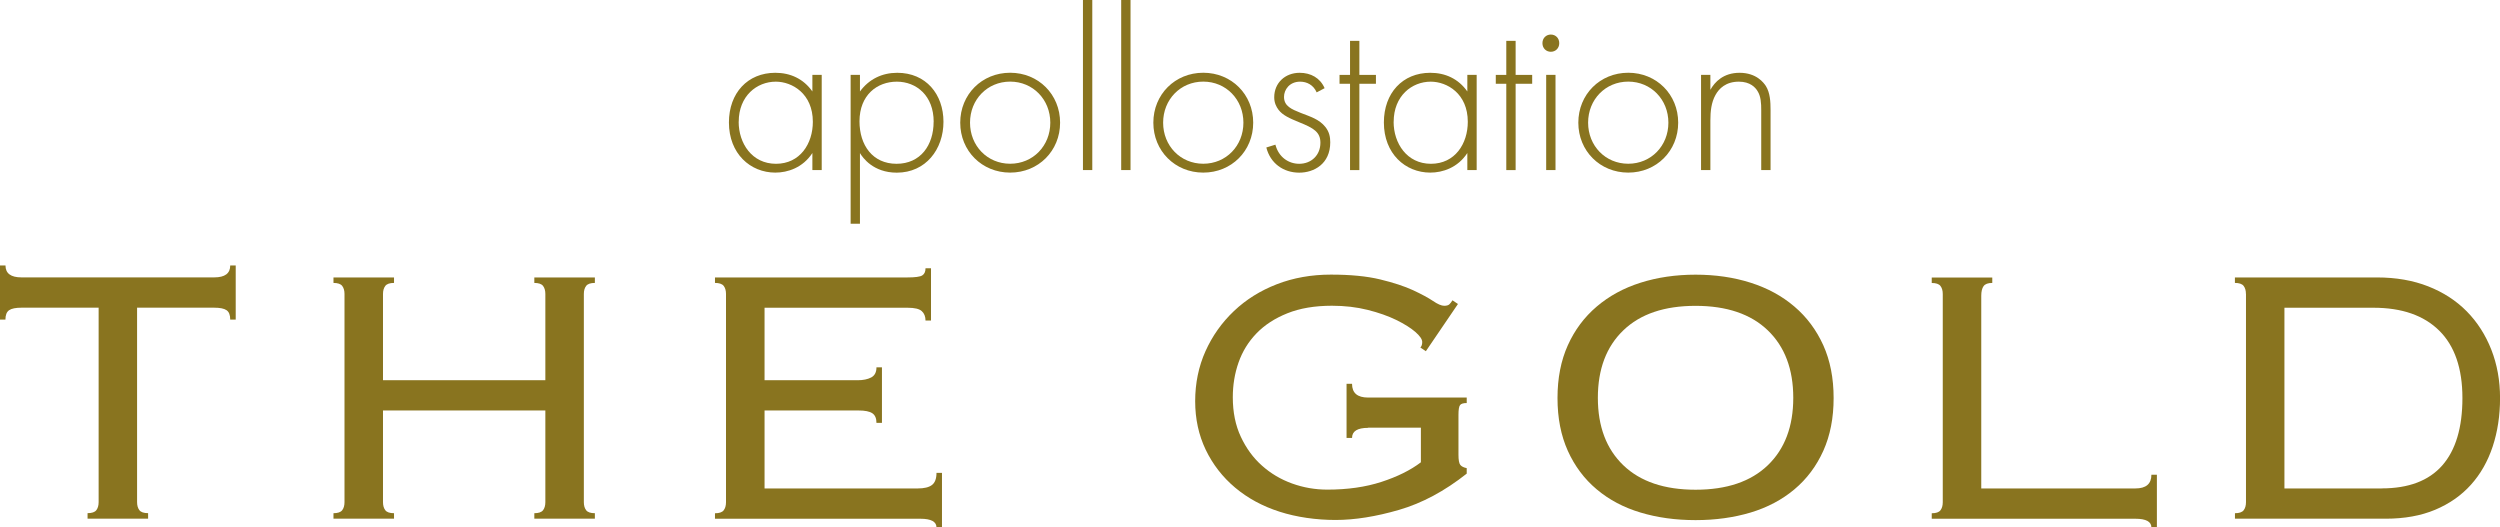 <?xml version="1.0" encoding="UTF-8"?>
<svg id="_レイヤー_2" data-name="レイヤー 2" xmlns="http://www.w3.org/2000/svg" viewBox="0 0 487.67 102.88">
  <defs>
    <style>
      .cls-1 {
        fill: #89741f;
      }
    </style>
  </defs>
  <g id="_レイヤー_1-2" data-name="レイヤー 1">
    <g>
      <g>
        <path class="cls-1" d="m158.47,14.61h1.82v18.56h-1.82v-3.32c-1.87,2.87-4.82,3.82-7.23,3.82-4.87,0-9.05-3.69-9.05-9.78,0-5.73,3.64-9.69,9.05-9.69,2.91,0,5.46,1.14,7.23,3.64v-3.23Zm-14.38,9.15c0,4.19,2.59,8.19,7.28,8.19s7.19-3.91,7.19-8.19c0-5.51-4.05-7.83-7.23-7.83-3.69,0-7.23,2.78-7.23,7.83Z"/>
        <path class="cls-1" d="m167.75,43.64h-1.82V14.61h1.82v3.23c1.77-2.41,4.32-3.64,7.28-3.64,5.6,0,9.01,4.19,9.01,9.56s-3.46,9.92-9.1,9.92c-4.6,0-6.64-2.91-7.19-3.82v13.79Zm14.38-19.88c0-5.1-3.37-7.83-7.19-7.83s-7.28,2.59-7.28,7.74c0,4.64,2.55,8.28,7.23,8.28s7.23-3.64,7.23-8.19Z"/>
        <path class="cls-1" d="m206.79,23.93c0,5.51-4.23,9.74-9.74,9.74s-9.74-4.23-9.74-9.74,4.23-9.74,9.74-9.74,9.74,4.23,9.74,9.74Zm-1.91,0c0-4.5-3.37-8.01-7.83-8.01s-7.83,3.5-7.83,8.01,3.37,8.01,7.83,8.01,7.83-3.5,7.83-8.01Z"/>
        <path class="cls-1" d="m213.07,0v33.17h-1.82V0h1.82Z"/>
        <path class="cls-1" d="m220.53,0v33.17h-1.82V0h1.82Z"/>
        <path class="cls-1" d="m244.46,23.93c0,5.51-4.23,9.74-9.74,9.74s-9.74-4.23-9.74-9.74,4.23-9.74,9.74-9.74,9.74,4.23,9.74,9.74Zm-1.91,0c0-4.5-3.37-8.01-7.83-8.01s-7.83,3.5-7.83,8.01,3.37,8.01,7.83,8.01,7.83-3.5,7.83-8.01Z"/>
        <path class="cls-1" d="m256.84,18.02c-.64-1.46-1.91-2.09-3.23-2.09-2.09,0-3.14,1.59-3.14,2.96,0,1.82,1.46,2.41,3.28,3.14,1.87.73,3.59,1.23,4.78,2.73.77.96.96,1.96.96,3,0,4.23-3.19,5.92-6.05,5.92-3.09,0-5.64-1.82-6.42-4.91l1.77-.55c.64,2.46,2.59,3.73,4.64,3.73,2.37,0,4.14-1.68,4.14-4.1,0-2.09-1.32-2.87-4.14-4-1.87-.77-3.23-1.36-4.05-2.46-.41-.55-.82-1.32-.82-2.41,0-2.82,2.14-4.78,4.96-4.78,2.18,0,4,1,4.87,3l-1.55.82Z"/>
        <path class="cls-1" d="m265.17,16.34v16.84h-1.82v-16.84h-2.05v-1.73h2.05v-6.64h1.82v6.64h3.23v1.73h-3.23Z"/>
        <path class="cls-1" d="m286.23,14.61h1.82v18.56h-1.82v-3.32c-1.87,2.87-4.82,3.82-7.23,3.82-4.87,0-9.05-3.69-9.05-9.78,0-5.73,3.64-9.69,9.05-9.69,2.91,0,5.46,1.14,7.23,3.64v-3.23Zm-14.38,9.15c0,4.19,2.59,8.19,7.28,8.19s7.19-3.91,7.19-8.19c0-5.51-4.05-7.83-7.23-7.83-3.69,0-7.23,2.78-7.23,7.83Z"/>
        <path class="cls-1" d="m295.65,16.34v16.84h-1.82v-16.84h-2.05v-1.73h2.05v-6.64h1.82v6.64h3.23v1.73h-3.23Z"/>
        <path class="cls-1" d="m300.88,8.42c0-1,.73-1.68,1.64-1.68s1.64.68,1.64,1.68-.73,1.68-1.64,1.68-1.64-.68-1.64-1.68Zm2.55,6.19v18.56h-1.82V14.61h1.82Z"/>
        <path class="cls-1" d="m327.36,23.93c0,5.51-4.23,9.74-9.74,9.74s-9.74-4.23-9.74-9.74,4.23-9.74,9.74-9.74,9.74,4.23,9.74,9.74Zm-1.91,0c0-4.5-3.37-8.01-7.83-8.01s-7.83,3.5-7.83,8.01,3.37,8.01,7.83,8.01,7.83-3.5,7.83-8.01Z"/>
        <path class="cls-1" d="m331.82,14.61h1.82v2.91c.86-1.55,2.55-3.32,5.69-3.32,3.32,0,4.73,1.96,5.14,2.59.82,1.32.91,3.05.91,4.69v11.69h-1.82v-11.69c0-1.27-.05-2.68-.73-3.73-.41-.68-1.41-1.82-3.64-1.82-2.55,0-3.87,1.36-4.55,2.59-.82,1.46-1,3.19-1,5.01v9.65h-1.82V14.61Z"/>
      </g>
      <g>
        <path class="cls-1" d="m17.09,100.1c.83,0,1.4-.19,1.7-.58.3-.39.45-.91.45-1.57v-37.93H4.2c-1.13,0-1.94.16-2.42.49-.48.33-.72.94-.72,1.83H0v-10.56h1.07c0,1.55,1.04,2.33,3.13,2.33h37.58c2.09,0,3.13-.77,3.13-2.33h1.07v10.56h-1.07c0-.89-.24-1.51-.72-1.83-.48-.33-1.28-.49-2.42-.49h-15.03v37.93c0,.66.15,1.18.45,1.57.3.39.86.58,1.7.58v1.07h-11.81v-1.07Z"/>
        <path class="cls-1" d="m113.89,97.96c0,.66.15,1.18.45,1.57.3.39.86.58,1.7.58v1.07h-11.81v-1.07c.83,0,1.4-.19,1.7-.58.3-.39.45-.91.45-1.57v-17.89h-31.67v17.89c0,.66.15,1.18.45,1.57.3.39.86.58,1.7.58v1.07h-11.81v-1.07c.83,0,1.4-.19,1.7-.58.3-.39.45-.91.45-1.57v-40.62c0-.66-.15-1.18-.45-1.57-.3-.39-.87-.58-1.7-.58v-1.07h11.81v1.07c-.84,0-1.4.19-1.7.58-.3.39-.45.91-.45,1.57v16.82h31.67v-16.82c0-.66-.15-1.18-.45-1.57-.3-.39-.87-.58-1.7-.58v-1.07h11.81v1.07c-.84,0-1.4.19-1.7.58-.3.39-.45.91-.45,1.57v40.62Z"/>
        <path class="cls-1" d="m141.62,57.34c0-.66-.15-1.18-.45-1.57-.3-.39-.87-.58-1.7-.58v-1.07h37.49c1.55,0,2.53-.13,2.95-.4.42-.27.63-.73.63-1.39h1.07v10.2h-1.07c0-.77-.24-1.39-.72-1.83-.48-.45-1.4-.67-2.77-.67h-27.91v14.14h18.16c1.07,0,1.95-.18,2.64-.54.68-.36,1.03-1.01,1.03-1.97h1.07v10.83h-1.07c0-.89-.27-1.52-.81-1.88s-1.43-.54-2.68-.54h-18.34v15.21h29.88c1.25,0,2.18-.22,2.77-.67.6-.45.89-1.24.89-2.37h1.07v10.65h-1.07c0-1.13-1.04-1.7-3.13-1.7h-40.08v-1.07c.83,0,1.4-.19,1.7-.58.3-.39.45-.91.45-1.57v-40.62Z"/>
        <path class="cls-1" d="m266.87,83.46c-2.09,0-3.13.66-3.13,1.97h-1.07v-10.56h1.07c0,1.79,1.04,2.68,3.13,2.68h19.24v1.07c-.66,0-1.09.13-1.3.4-.21.27-.31.91-.31,1.92v7.78c0,1.01.12,1.67.36,1.97.24.3.66.51,1.25.63v1.07c-4.29,3.4-8.69,5.76-13.2,7.07-4.5,1.31-8.63,1.97-12.39,1.97s-7.58-.54-10.91-1.61c-3.34-1.07-6.23-2.64-8.68-4.7-2.45-2.06-4.35-4.52-5.73-7.38-1.37-2.86-2.06-6.02-2.06-9.48s.67-6.77,2.01-9.75c1.34-2.98,3.19-5.59,5.55-7.83,2.36-2.24,5.14-3.98,8.36-5.23,3.22-1.25,6.74-1.88,10.56-1.88s7.02.31,9.62.94c2.59.63,4.73,1.33,6.4,2.1,1.67.78,2.97,1.48,3.89,2.1.92.63,1.66.94,2.19.94.48,0,.82-.1,1.03-.31.21-.21.4-.46.58-.76l1.07.72-6.26,9.21-1.07-.72c.24-.24.36-.6.36-1.07,0-.54-.45-1.19-1.34-1.97-.89-.77-2.13-1.55-3.71-2.33-1.58-.77-3.44-1.43-5.59-1.97-2.15-.54-4.47-.81-6.98-.81-3.34,0-6.23.49-8.68,1.47-2.45.98-4.46,2.29-6.04,3.93-1.58,1.64-2.74,3.53-3.49,5.67-.75,2.14-1.12,4.4-1.12,6.78,0,2.92.52,5.49,1.57,7.72,1.04,2.23,2.42,4.11,4.12,5.62,1.7,1.52,3.65,2.68,5.86,3.48,2.21.8,4.5,1.2,6.89,1.2,3.94,0,7.46-.5,10.56-1.51,3.1-1.01,5.67-2.28,7.69-3.82v-6.75h-10.29Z"/>
        <path class="cls-1" d="m330.75,53.58c3.88,0,7.45.52,10.74,1.57,3.28,1.04,6.13,2.59,8.54,4.65,2.42,2.06,4.29,4.58,5.64,7.56,1.34,2.98,2.01,6.41,2.01,10.29s-.67,7.31-2.01,10.29c-1.34,2.98-3.22,5.49-5.64,7.52-2.42,2.03-5.26,3.53-8.54,4.52-3.28.98-6.86,1.48-10.74,1.48s-7.46-.49-10.74-1.48c-3.28-.98-6.13-2.49-8.54-4.52-2.42-2.03-4.29-4.53-5.64-7.52-1.34-2.98-2.01-6.41-2.01-10.29s.67-7.31,2.01-10.29c1.34-2.98,3.22-5.5,5.64-7.56,2.42-2.06,5.26-3.61,8.54-4.65,3.28-1.04,6.86-1.57,10.74-1.57Zm0,6.08c-6.08,0-10.78,1.59-14.09,4.78-3.31,3.18-4.97,7.57-4.97,13.16s1.66,9.98,4.97,13.16c3.31,3.18,8.01,4.77,14.09,4.77s10.78-1.59,14.09-4.77c3.31-3.18,4.97-7.57,4.97-13.16s-1.66-9.98-4.97-13.16c-3.31-3.18-8.01-4.78-14.09-4.78Z"/>
        <path class="cls-1" d="m388.63,55.19c-.84,0-1.4.21-1.7.63-.3.42-.45,1.04-.45,1.88v37.58h30.06c2.09,0,3.13-.89,3.13-2.68h1.07v10.29h-1.07c0-1.13-1.04-1.7-3.13-1.7h-39.72v-1.07c.83,0,1.4-.19,1.7-.58.3-.39.45-.91.45-1.57v-40.62c0-.66-.15-1.18-.45-1.57-.3-.39-.87-.58-1.7-.58v-1.07h11.81v1.07Z"/>
        <path class="cls-1" d="m438.11,57.34c0-.66-.15-1.18-.45-1.57-.3-.39-.87-.58-1.7-.58v-1.07h27.73c3.7,0,7.02.58,9.98,1.74,2.95,1.16,5.46,2.79,7.52,4.88,2.06,2.09,3.65,4.58,4.79,7.47,1.13,2.89,1.7,6.04,1.7,9.44s-.48,6.55-1.43,9.44c-.96,2.89-2.37,5.38-4.25,7.47-1.88,2.09-4.2,3.71-6.98,4.88-2.77,1.16-5.98,1.74-9.62,1.74h-29.43v-1.07c.83,0,1.4-.19,1.7-.58.3-.39.45-.91.45-1.57v-40.62Zm26.48,37.93c5.25,0,9.18-1.49,11.81-4.47,2.62-2.98,3.94-7.37,3.94-13.15s-1.51-10.17-4.52-13.15c-3.01-2.98-7.29-4.47-12.84-4.47h-17.36v35.25h18.97Z"/>
      </g>
    </g>
  </g>
</svg>